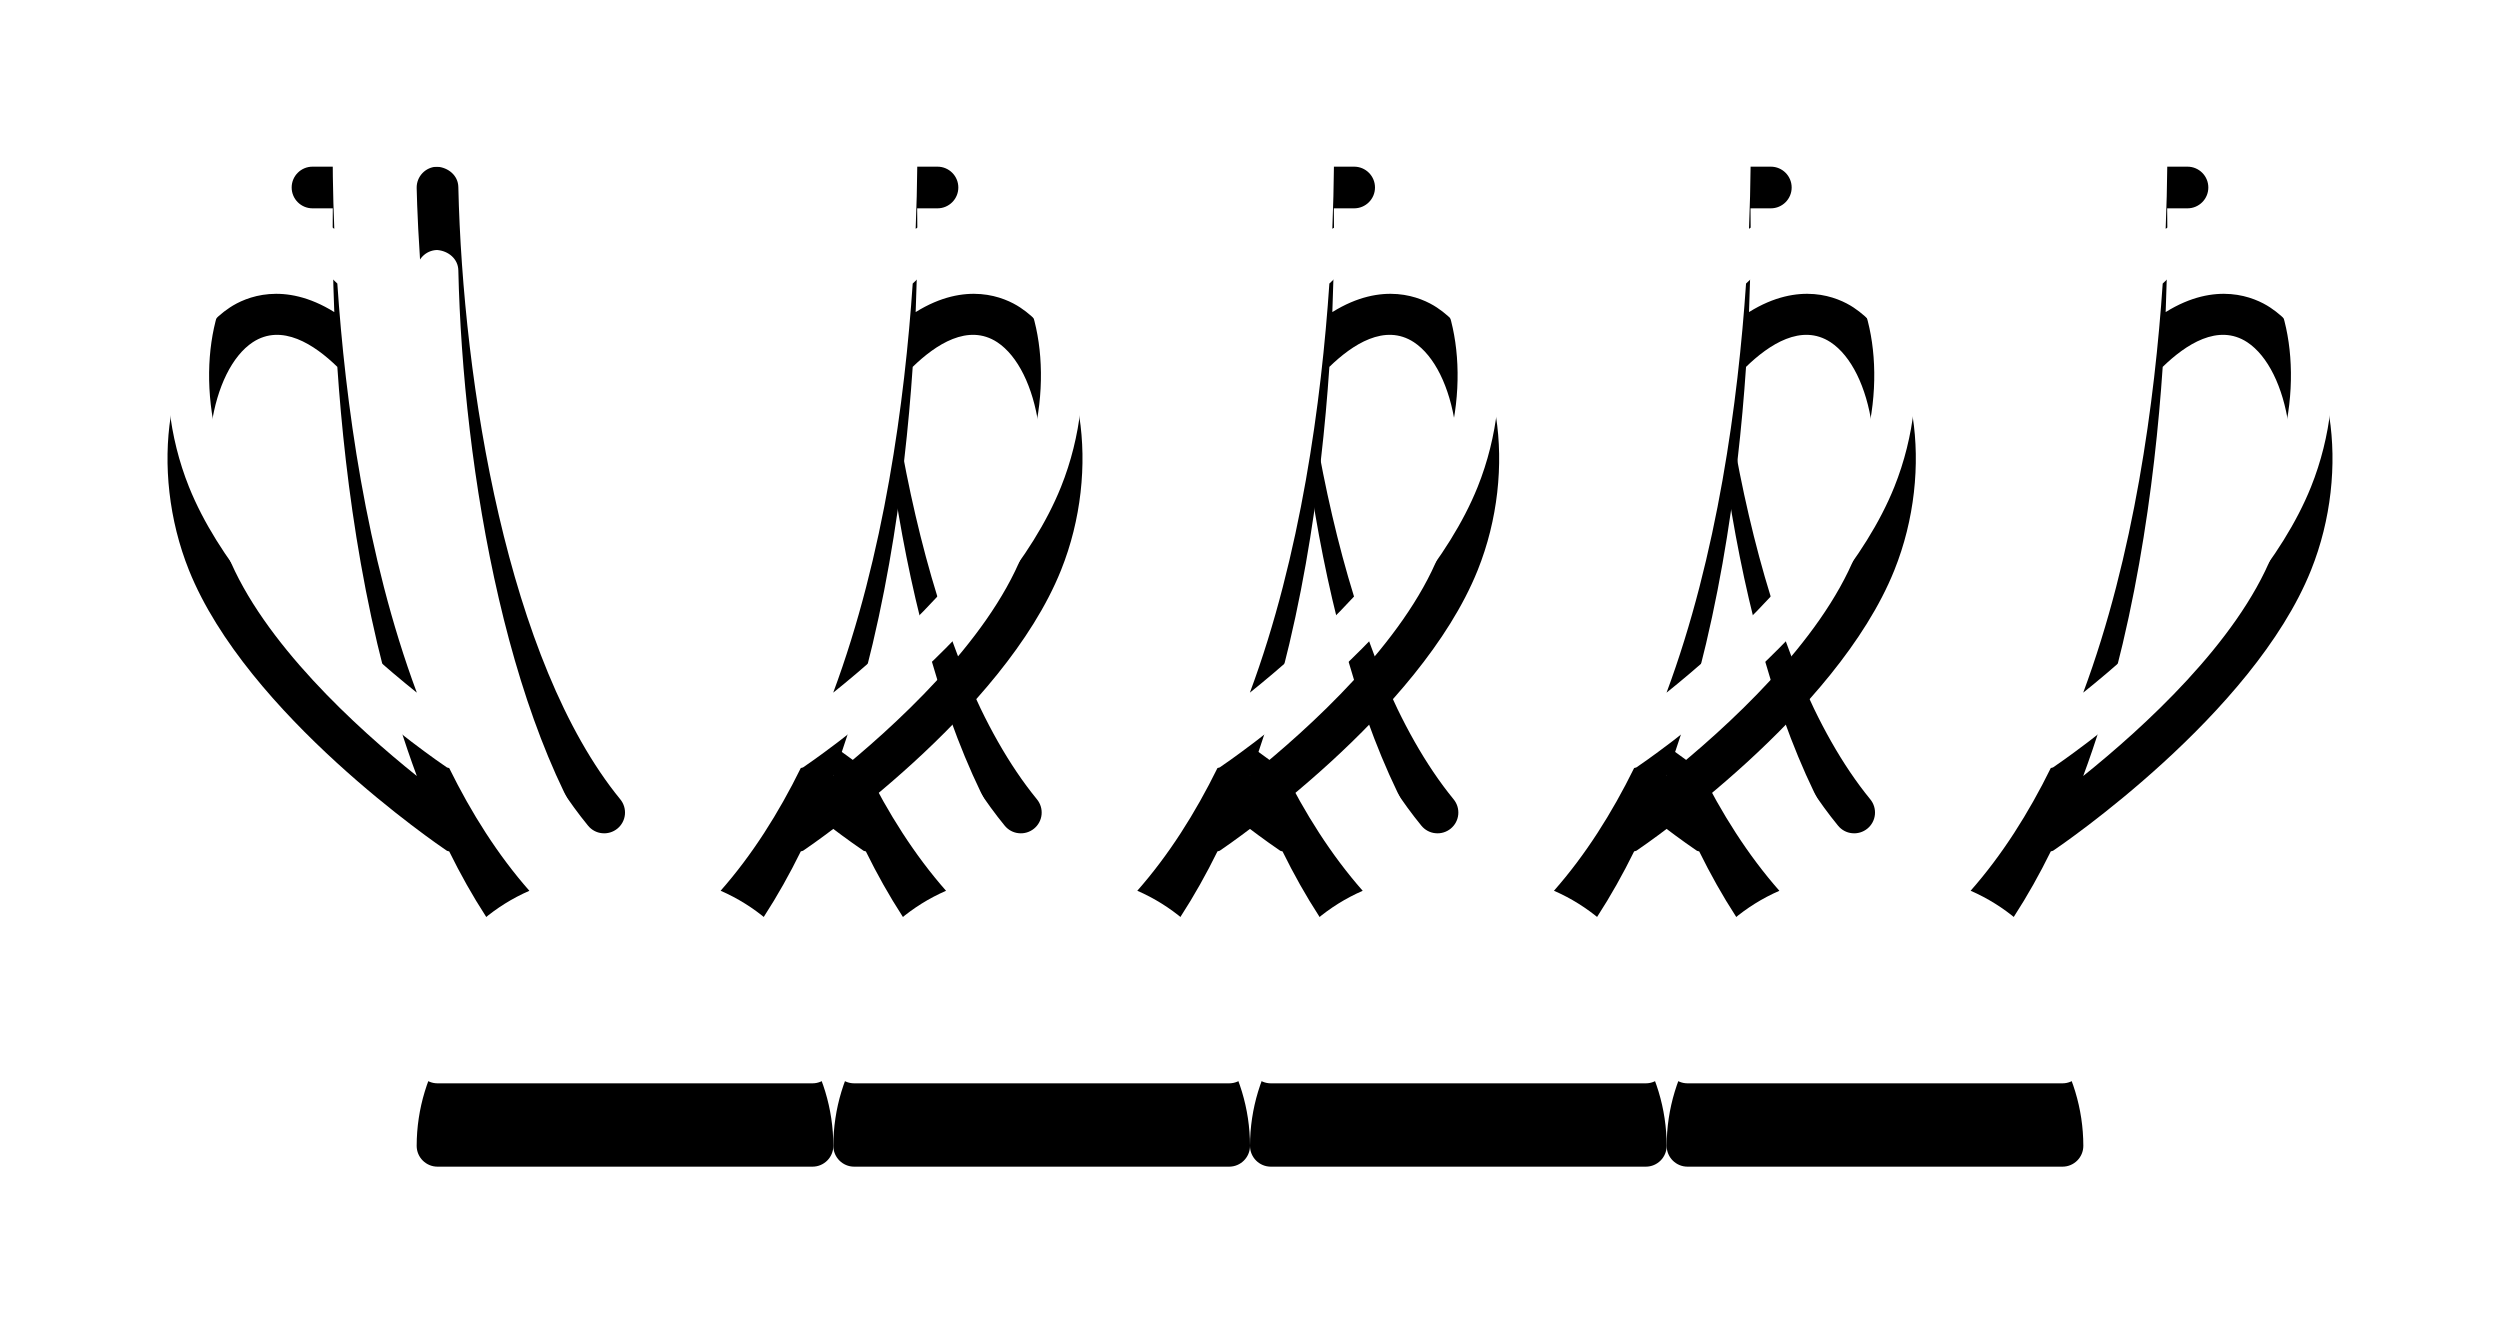 <svg xmlns="http://www.w3.org/2000/svg" xmlns:xlink="http://www.w3.org/1999/xlink" width="60" height="32" viewBox="0 0 60 32">
    <defs>
        <filter id="prefix__a" width="163.8%" height="158.3%" x="-31.9%" y="-20.8%" filterUnits="objectBoundingBox">
            <feOffset dy="2" in="SourceAlpha" result="shadowOffsetOuter1"/>
            <feGaussianBlur in="shadowOffsetOuter1" result="shadowBlurOuter1" stdDeviation="2"/>
            <feColorMatrix in="shadowBlurOuter1" values="0 0 0 0 0 0 0 0 0 0 0 0 0 0 0 0 0 0 0.154 0"/>
        </filter>
        <filter id="prefix__c" width="163.8%" height="158.3%" x="-31.9%" y="-20.8%" filterUnits="objectBoundingBox">
            <feOffset dy="2" in="SourceAlpha" result="shadowOffsetOuter1"/>
            <feGaussianBlur in="shadowOffsetOuter1" result="shadowBlurOuter1" stdDeviation="2"/>
            <feColorMatrix in="shadowBlurOuter1" values="0 0 0 0 0 0 0 0 0 0 0 0 0 0 0 0 0 0 0.154 0"/>
        </filter>
        <filter id="prefix__e" width="163.8%" height="158.3%" x="-31.9%" y="-20.8%" filterUnits="objectBoundingBox">
            <feOffset dy="2" in="SourceAlpha" result="shadowOffsetOuter1"/>
            <feGaussianBlur in="shadowOffsetOuter1" result="shadowBlurOuter1" stdDeviation="2"/>
            <feColorMatrix in="shadowBlurOuter1" values="0 0 0 0 0 0 0 0 0 0 0 0 0 0 0 0 0 0 0.154 0"/>
        </filter>
        <filter id="prefix__g" width="163.8%" height="158.3%" x="-31.9%" y="-20.8%" filterUnits="objectBoundingBox">
            <feOffset dy="2" in="SourceAlpha" result="shadowOffsetOuter1"/>
            <feGaussianBlur in="shadowOffsetOuter1" result="shadowBlurOuter1" stdDeviation="2"/>
            <feColorMatrix in="shadowBlurOuter1" values="0 0 0 0 0 0 0 0 0 0 0 0 0 0 0 0 0 0 0.154 0"/>
        </filter>
        <path id="prefix__b" d="M20.485 3.38c-.381-.252-1.301-.642-2.509.11.045-1.102.044-1.971.036-2.49h.488c.276 0 .5-.224.5-.5s-.224-.5-.5-.5h-15c-.276 0-.5.224-.5.5s.224.5.5.5h.487c-.01.83.002 1.66.036 2.49-1.208-.752-2.127-.362-2.508-.109C.01 4.375-.437 7.262.536 9.687c1.392 3.465 5.989 6.596 6.185 6.728.018.013.041.009.06.019.534 1.085 1.169 2.087 1.924 2.945-1.64.714-2.702 2.332-2.705 4.121 0 .276.224.5.5.5h9c.276 0 .5-.224.5-.5-.003-1.79-1.065-3.407-2.705-4.122.756-.858 1.39-1.86 1.924-2.945.02-.01.042-.006.06-.019.195-.132 4.793-3.263 6.185-6.728.974-2.424.526-5.312-.979-6.306zM1.464 9.313c-.854-2.126-.386-4.445.602-5.099.698-.459 1.479.054 2.03.591.189 2.802.681 6.523 1.908 9.819-1.441-1.155-3.694-3.205-4.54-5.311zm9.353 8.574c-.103.084-.235.124-.367.11-.132-.012-.253-.078-.337-.181C6.427 13.311 6.041 4.276 6 2.511c-.005-.276.213-.504.489-.511.271.02.506.212.511.489.107 4.718 1.19 11.397 3.887 14.695.084.102.124.234.111.366-.013.132-.078.253-.181.337zm9.719-8.574c-.846 2.106-3.099 4.155-4.539 5.311 1.227-3.296 1.718-7.017 1.908-9.819.552-.537 1.331-1.05 2.03-.591.989.654 1.456 2.973.601 5.099z"/>
        <path id="prefix__d" d="M20.485 3.38c-.381-.252-1.301-.642-2.509.11.045-1.102.044-1.971.036-2.49h.488c.276 0 .5-.224.5-.5s-.224-.5-.5-.5h-15c-.276 0-.5.224-.5.5s.224.5.5.5h.487c-.01.83.002 1.66.036 2.49-1.208-.752-2.127-.362-2.508-.109C.01 4.375-.437 7.262.536 9.687c1.392 3.465 5.989 6.596 6.185 6.728.018.013.041.009.06.019.534 1.085 1.169 2.087 1.924 2.945-1.64.714-2.702 2.332-2.705 4.121 0 .276.224.5.5.5h9c.276 0 .5-.224.5-.5-.003-1.79-1.065-3.407-2.705-4.122.756-.858 1.39-1.86 1.924-2.945.02-.01.042-.006.06-.019.195-.132 4.793-3.263 6.185-6.728.974-2.424.526-5.312-.979-6.306zM1.464 9.313c-.854-2.126-.386-4.445.602-5.099.698-.459 1.479.054 2.03.591.189 2.802.681 6.523 1.908 9.819-1.441-1.155-3.694-3.205-4.54-5.311zm9.353 8.574c-.103.084-.235.124-.367.11-.132-.012-.253-.078-.337-.181C6.427 13.311 6.041 4.276 6 2.511c-.005-.276.213-.504.489-.511.271.02.506.212.511.489.107 4.718 1.19 11.397 3.887 14.695.084.102.124.234.111.366-.013.132-.078.253-.181.337zm9.719-8.574c-.846 2.106-3.099 4.155-4.539 5.311 1.227-3.296 1.718-7.017 1.908-9.819.552-.537 1.331-1.05 2.03-.591.989.654 1.456 2.973.601 5.099z"/>
        <path id="prefix__f" d="M20.485 3.38c-.381-.252-1.301-.642-2.509.11.045-1.102.044-1.971.036-2.49h.488c.276 0 .5-.224.5-.5s-.224-.5-.5-.5h-15c-.276 0-.5.224-.5.5s.224.5.5.5h.487c-.01.83.002 1.66.036 2.49-1.208-.752-2.127-.362-2.508-.109C.01 4.375-.437 7.262.536 9.687c1.392 3.465 5.989 6.596 6.185 6.728.018.013.041.009.06.019.534 1.085 1.169 2.087 1.924 2.945-1.64.714-2.702 2.332-2.705 4.121 0 .276.224.5.5.5h9c.276 0 .5-.224.5-.5-.003-1.79-1.065-3.407-2.705-4.122.756-.858 1.39-1.86 1.924-2.945.02-.01.042-.006.06-.019.195-.132 4.793-3.263 6.185-6.728.974-2.424.526-5.312-.979-6.306zM1.464 9.313c-.854-2.126-.386-4.445.602-5.099.698-.459 1.479.054 2.03.591.189 2.802.681 6.523 1.908 9.819-1.441-1.155-3.694-3.205-4.54-5.311zm9.353 8.574c-.103.084-.235.124-.367.11-.132-.012-.253-.078-.337-.181C6.427 13.311 6.041 4.276 6 2.511c-.005-.276.213-.504.489-.511.271.02.506.212.511.489.107 4.718 1.19 11.397 3.887 14.695.084.102.124.234.111.366-.013.132-.078.253-.181.337zm9.719-8.574c-.846 2.106-3.099 4.155-4.539 5.311 1.227-3.296 1.718-7.017 1.908-9.819.552-.537 1.331-1.05 2.03-.591.989.654 1.456 2.973.601 5.099z"/>
        <path id="prefix__h" d="M20.485 3.38c-.381-.252-1.301-.642-2.509.11.045-1.102.044-1.971.036-2.49h.488c.276 0 .5-.224.5-.5s-.224-.5-.5-.5h-15c-.276 0-.5.224-.5.5s.224.5.5.5h.487c-.01.83.002 1.66.036 2.49-1.208-.752-2.127-.362-2.508-.109C.01 4.375-.437 7.262.536 9.687c1.392 3.465 5.989 6.596 6.185 6.728.018.013.041.009.06.019.534 1.085 1.169 2.087 1.924 2.945-1.64.714-2.702 2.332-2.705 4.121 0 .276.224.5.5.5h9c.276 0 .5-.224.5-.5-.003-1.79-1.065-3.407-2.705-4.122.756-.858 1.39-1.86 1.924-2.945.02-.01.042-.006.06-.019.195-.132 4.793-3.263 6.185-6.728.974-2.424.526-5.312-.979-6.306zM1.464 9.313c-.854-2.126-.386-4.445.602-5.099.698-.459 1.479.054 2.03.591.189 2.802.681 6.523 1.908 9.819-1.441-1.155-3.694-3.205-4.54-5.311zm9.353 8.574c-.103.084-.235.124-.367.11-.132-.012-.253-.078-.337-.181C6.427 13.311 6.041 4.276 6 2.511c-.005-.276.213-.504.489-.511.271.02.506.212.511.489.107 4.718 1.19 11.397 3.887 14.695.084.102.124.234.111.366-.013.132-.078.253-.181.337zm9.719-8.574c-.846 2.106-3.099 4.155-4.539 5.311 1.227-3.296 1.718-7.017 1.908-9.819.552-.537 1.331-1.05 2.03-.591.989.654 1.456 2.973.601 5.099z"/>
    </defs>
    <g fill="none" fill-rule="evenodd" transform="translate(4 2)">
        <g transform="translate(30)">
            <use fill="#000" filter="url(#prefix__a)" xlink:href="#prefix__b"/>
            <use fill="#FFF" xlink:href="#prefix__b"/>
        </g>
        <g transform="translate(20)">
            <use fill="#000" filter="url(#prefix__c)" xlink:href="#prefix__d"/>
            <use fill="#FFF" xlink:href="#prefix__d"/>
        </g>
        <g transform="translate(10)">
            <use fill="#000" filter="url(#prefix__e)" xlink:href="#prefix__f"/>
            <use fill="#FFF" xlink:href="#prefix__f"/>
        </g>
        <use fill="#000" filter="url(#prefix__g)" xlink:href="#prefix__h"/>
        <use fill="#FFF" xlink:href="#prefix__h"/>
    </g>
</svg>
